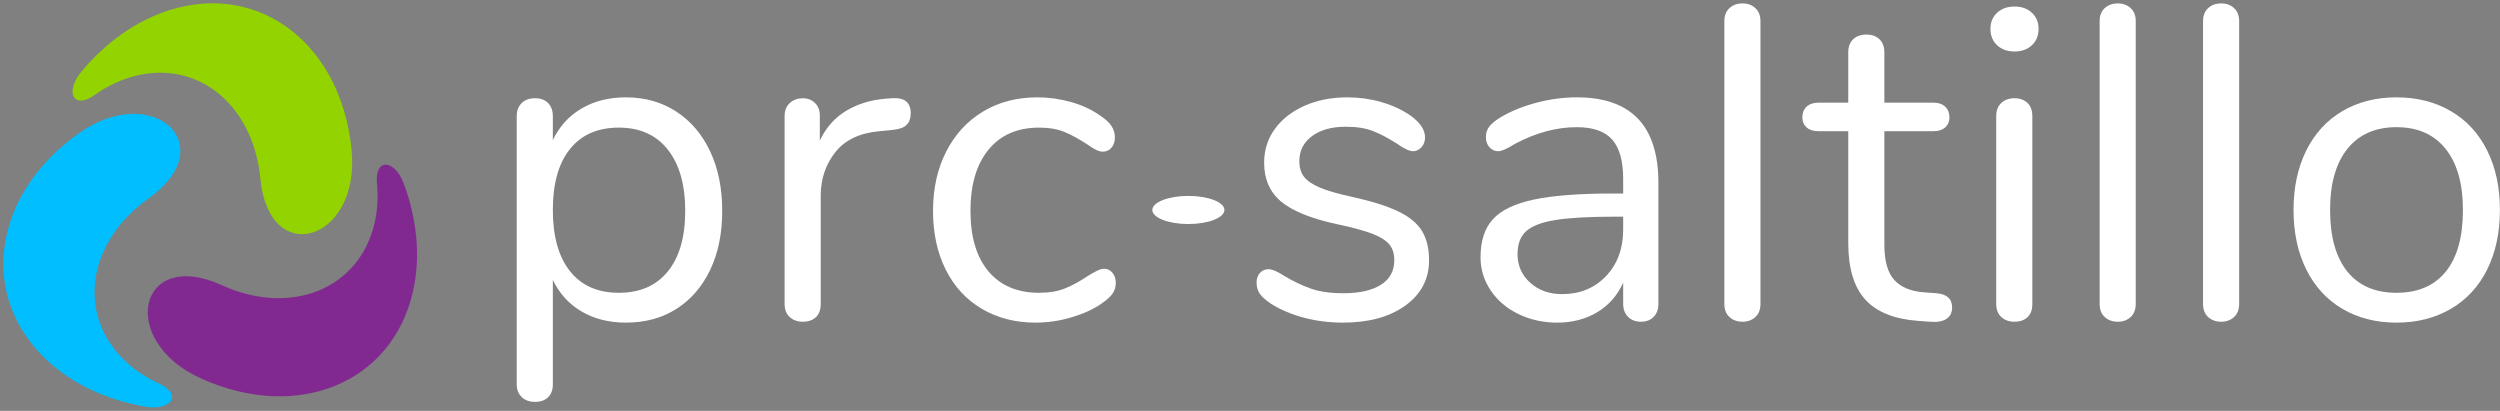 <?xml version="1.0" encoding="UTF-8"?>
<svg width="578px" height="95px" viewBox="0 0 578 95" version="1.1" xmlns="http://www.w3.org/2000/svg" xmlns:xlink="http://www.w3.org/1999/xlink">
    <rect x="0" y="0" width="578" height="95" fill="#808080" stroke="none"/>
    <!-- Generator: Sketch 55.2 (78181) - https://sketchapp.com -->
    <title>Group 2</title>
    <desc>Created with Sketch.</desc>
    <g id="Page-1" stroke="none" stroke-width="1" fill="none" fill-rule="evenodd">
        <g id="--copy-6" transform="translate(-1014, -869)">
            <g id="Group-2" transform="translate(1006.915, 861.788)">
                <path d="M151.802,29.719 C156.199,29.719 160.08,30.817 163.447,33.012 C166.813,35.208 169.424,38.279 171.279,42.225 C173.134,46.171 174.062,50.751 174.062,55.966 C174.062,61.182 173.134,65.728 171.279,69.605 C169.424,73.482 166.831,76.484 163.499,78.611 C160.166,80.739 156.267,81.802 151.802,81.802 C147.886,81.802 144.468,80.944 141.548,79.229 C138.628,77.513 136.412,75.077 134.901,71.921 L134.901,96.11 C134.901,97.345 134.54,98.323 133.819,99.043 C133.097,99.764 132.084,100.124 130.778,100.124 C129.473,100.124 128.443,99.747 127.687,98.992 C126.931,98.237 126.553,97.276 126.553,96.11 L126.553,34.042 C126.553,32.807 126.931,31.812 127.687,31.057 C128.443,30.302 129.473,29.925 130.778,29.925 C132.084,29.925 133.097,30.302 133.819,31.057 C134.54,31.812 134.901,32.807 134.901,34.042 L134.901,39.6 C136.412,36.444 138.628,34.007 141.548,32.292 C144.468,30.576 147.886,29.719 151.802,29.719 Z M150.153,74.906 C155.031,74.906 158.809,73.259 161.489,69.965 C164.168,66.671 165.508,62.005 165.508,55.966 C165.508,49.928 164.168,45.21 161.489,41.813 C158.809,38.416 155.031,36.718 150.153,36.718 C145.275,36.718 141.513,38.365 138.868,41.659 C136.223,44.953 134.901,49.653 134.901,55.76 C134.901,61.868 136.223,66.585 138.868,69.914 C141.513,73.242 145.275,74.906 150.153,74.906 Z" id="Combined-Shape" fill="#FFFFFF" fill-rule="nonzero"></path>
                <path d="M213.322,29.925 C216.207,29.719 217.65,30.885 217.65,33.424 C217.65,34.522 217.341,35.397 216.723,36.049 C216.104,36.701 215.04,37.095 213.528,37.233 L210.436,37.541 C205.833,37.953 202.415,39.583 200.182,42.431 C197.95,45.279 196.833,48.624 196.833,52.467 L196.833,77.479 C196.833,78.852 196.455,79.881 195.699,80.567 C194.944,81.253 193.948,81.596 192.711,81.596 C191.474,81.596 190.461,81.236 189.671,80.516 C188.881,79.795 188.486,78.783 188.486,77.479 L188.486,34.042 C188.486,32.738 188.898,31.726 189.722,31.005 C190.547,30.285 191.543,29.925 192.711,29.925 C193.81,29.925 194.738,30.285 195.493,31.005 C196.249,31.726 196.627,32.704 196.627,33.939 L196.627,39.703 C198.07,36.684 200.114,34.385 202.759,32.807 C205.404,31.228 208.444,30.302 211.879,30.027 L213.322,29.925 Z" id="Path" fill="#FFFFFF" fill-rule="nonzero"></path>
                <path d="M246.502,81.802 C241.83,81.802 237.691,80.739 234.084,78.611 C230.477,76.484 227.694,73.465 225.736,69.553 C223.778,65.642 222.799,61.113 222.799,55.966 C222.799,50.82 223.813,46.256 225.839,42.276 C227.866,38.296 230.7,35.208 234.341,33.012 C237.983,30.817 242.174,29.719 246.914,29.719 C249.525,29.719 252.118,30.079 254.695,30.799 C257.271,31.52 259.521,32.566 261.445,33.939 C262.682,34.762 263.558,35.569 264.073,36.358 C264.588,37.147 264.846,38.022 264.846,38.983 C264.846,39.943 264.588,40.732 264.073,41.35 C263.558,41.968 262.888,42.276 262.063,42.276 C261.582,42.276 261.067,42.139 260.517,41.865 C259.968,41.59 259.504,41.316 259.126,41.041 C258.748,40.767 258.491,40.595 258.353,40.527 C256.567,39.36 254.867,38.434 253.252,37.747 C251.638,37.061 249.662,36.718 247.326,36.718 C242.311,36.718 238.412,38.416 235.63,41.813 C232.847,45.21 231.456,49.928 231.456,55.966 C231.456,62.005 232.847,66.671 235.63,69.965 C238.412,73.259 242.311,74.906 247.326,74.906 C249.662,74.906 251.672,74.563 253.355,73.876 C255.038,73.19 256.739,72.264 258.456,71.097 C259.212,70.617 259.933,70.205 260.621,69.862 C261.308,69.519 261.892,69.347 262.372,69.347 C263.128,69.347 263.764,69.656 264.279,70.274 C264.794,70.891 265.052,71.681 265.052,72.641 C265.052,73.533 264.811,74.34 264.331,75.06 C263.85,75.781 262.956,76.587 261.651,77.479 C259.727,78.783 257.409,79.829 254.695,80.619 C251.981,81.408 249.25,81.802 246.502,81.802 Z" id="Path" fill="#FFFFFF" fill-rule="nonzero"></path>
                <path d="M317.594,81.802 C314.434,81.802 311.428,81.425 308.577,80.67 C305.726,79.915 303.201,78.852 301.002,77.479 C299.766,76.656 298.89,75.884 298.374,75.163 C297.859,74.443 297.601,73.568 297.601,72.538 C297.601,71.646 297.859,70.909 298.374,70.325 C298.89,69.742 299.56,69.45 300.384,69.45 C301.208,69.45 302.411,69.965 303.991,70.994 C306.052,72.23 308.096,73.207 310.123,73.928 C312.149,74.648 314.674,75.009 317.697,75.009 C321.407,75.009 324.293,74.357 326.354,73.053 C328.415,71.749 329.446,69.862 329.446,67.392 C329.446,65.882 329.068,64.664 328.312,63.738 C327.556,62.811 326.251,61.988 324.396,61.267 C322.541,60.547 319.827,59.809 316.255,59.054 C310.209,57.75 305.88,56.001 303.27,53.805 C300.659,51.609 299.353,48.624 299.353,44.85 C299.353,41.899 300.178,39.291 301.827,37.027 C303.476,34.762 305.76,32.978 308.68,31.674 C311.6,30.371 314.915,29.719 318.625,29.719 C321.304,29.719 323.898,30.079 326.405,30.799 C328.913,31.52 331.129,32.532 333.053,33.836 C335.388,35.483 336.556,37.198 336.556,38.983 C336.556,39.875 336.282,40.629 335.732,41.247 C335.182,41.865 334.53,42.173 333.774,42.173 C332.949,42.173 331.713,41.59 330.064,40.424 C328.14,39.188 326.32,38.228 324.602,37.541 C322.884,36.855 320.755,36.512 318.213,36.512 C314.983,36.512 312.39,37.233 310.432,38.674 C308.474,40.115 307.495,42.036 307.495,44.438 C307.495,45.948 307.855,47.166 308.577,48.092 C309.298,49.018 310.501,49.842 312.184,50.562 C313.867,51.283 316.289,51.986 319.449,52.672 C324.121,53.702 327.745,54.834 330.322,56.069 C332.898,57.304 334.736,58.814 335.835,60.598 C336.934,62.382 337.484,64.647 337.484,67.392 C337.484,71.715 335.663,75.197 332.022,77.839 C328.381,80.481 323.571,81.802 317.594,81.802 Z" id="Path" fill="#FFFFFF" fill-rule="nonzero"></path>
                <path d="M371.645,29.719 C384.218,29.719 390.504,36.306 390.504,49.482 L390.504,77.479 C390.504,78.714 390.143,79.709 389.422,80.464 C388.7,81.219 387.721,81.596 386.485,81.596 C385.248,81.596 384.252,81.219 383.496,80.464 C382.74,79.709 382.363,78.714 382.363,77.479 L382.363,72.538 C381.057,75.489 379.065,77.771 376.385,79.383 C373.706,80.996 370.614,81.802 367.11,81.802 C363.881,81.802 360.91,81.15 358.196,79.847 C355.482,78.543 353.335,76.724 351.755,74.391 C350.175,72.058 349.385,69.485 349.385,66.671 C349.385,62.897 350.347,59.964 352.27,57.871 C354.194,55.778 357.354,54.268 361.752,53.342 C366.149,52.415 372.263,51.952 380.095,51.952 L382.363,51.952 L382.363,48.555 C382.363,44.438 381.521,41.419 379.838,39.497 C378.154,37.576 375.424,36.615 371.645,36.615 C366.973,36.615 362.232,37.885 357.423,40.424 C355.568,41.59 354.263,42.173 353.507,42.173 C352.683,42.173 351.996,41.865 351.446,41.247 C350.896,40.629 350.622,39.84 350.622,38.88 C350.622,37.919 350.914,37.078 351.498,36.358 C352.081,35.637 353.026,34.9 354.332,34.145 C356.736,32.772 359.467,31.692 362.524,30.902 C365.582,30.113 368.622,29.719 371.645,29.719 Z M368.244,75.215 C372.366,75.215 375.75,73.825 378.395,71.046 C381.04,68.267 382.363,64.681 382.363,60.289 L382.363,57.304 L380.508,57.304 C374.462,57.304 369.859,57.562 366.698,58.076 C363.538,58.591 361.288,59.449 359.948,60.65 C358.608,61.851 357.938,63.618 357.938,65.951 C357.938,68.627 358.917,70.84 360.876,72.59 C362.834,74.34 365.29,75.215 368.244,75.215 Z" id="Combined-Shape" fill="#FFFFFF" fill-rule="nonzero"></path>
                <path d="M409.981,81.596 C408.745,81.596 407.731,81.236 406.941,80.516 C406.151,79.795 405.756,78.783 405.756,77.479 L405.756,12.117 C405.756,10.813 406.151,9.801 406.941,9.081 C407.731,8.36 408.745,8 409.981,8 C411.149,8 412.128,8.36 412.918,9.081 C413.709,9.801 414.104,10.813 414.104,12.117 L414.104,77.479 C414.104,78.783 413.709,79.795 412.918,80.516 C412.128,81.236 411.149,81.596 409.981,81.596 Z" id="Path" fill="#FFFFFF" fill-rule="nonzero"></path>
                <path d="M454.807,75.009 C457.211,75.215 458.414,76.313 458.414,78.303 C458.414,79.469 457.984,80.344 457.125,80.927 C456.267,81.511 454.978,81.734 453.261,81.596 L450.478,81.391 C444.982,80.979 440.929,79.332 438.318,76.45 C435.707,73.568 434.402,69.21 434.402,63.377 L434.402,37.541 L427.497,37.541 C426.329,37.541 425.419,37.25 424.766,36.667 C424.113,36.083 423.787,35.311 423.787,34.351 C423.787,33.321 424.113,32.498 424.766,31.88 C425.419,31.263 426.329,30.954 427.497,30.954 L434.402,30.954 L434.402,19.323 C434.402,18.019 434.78,17.007 435.535,16.286 C436.291,15.565 437.322,15.205 438.627,15.205 C439.864,15.205 440.86,15.565 441.616,16.286 C442.371,17.007 442.749,18.019 442.749,19.323 L442.749,30.954 L454.188,30.954 C455.288,30.954 456.164,31.263 456.816,31.88 C457.469,32.498 457.795,33.321 457.795,34.351 C457.795,35.311 457.469,36.083 456.816,36.667 C456.164,37.25 455.288,37.541 454.188,37.541 L442.749,37.541 L442.749,63.789 C442.749,67.563 443.522,70.291 445.068,71.972 C446.614,73.653 448.932,74.597 452.024,74.803 L454.807,75.009 Z" id="Path" fill="#FFFFFF" fill-rule="nonzero"></path>
                <path d="M472.838,81.596 C471.601,81.596 470.587,81.236 469.797,80.516 C469.007,79.795 468.612,78.783 468.612,77.479 L468.612,34.042 C468.612,32.738 469.007,31.726 469.797,31.005 C470.587,30.285 471.601,29.925 472.838,29.925 C474.074,29.925 475.07,30.285 475.826,31.005 C476.582,31.726 476.96,32.738 476.96,34.042 L476.96,77.479 C476.96,78.852 476.582,79.881 475.826,80.567 C475.07,81.253 474.074,81.596 472.838,81.596 Z" id="Path" fill="#FFFFFF" fill-rule="nonzero"></path>
                <path d="M472.838,19.117 C471.189,19.117 469.849,18.636 468.818,17.676 C467.788,16.715 467.273,15.445 467.273,13.867 C467.273,12.357 467.788,11.122 468.818,10.162 C469.849,9.201 471.189,8.721 472.838,8.721 C474.486,8.721 475.826,9.201 476.857,10.162 C477.887,11.122 478.403,12.357 478.403,13.867 C478.403,15.445 477.887,16.715 476.857,17.676 C475.826,18.636 474.486,19.117 472.838,19.117 Z" id="Path" fill="#FFFFFF" fill-rule="nonzero"></path>
                <path d="M496.746,81.596 C495.51,81.596 494.496,81.236 493.706,80.516 C492.916,79.795 492.521,78.783 492.521,77.479 L492.521,12.117 C492.521,10.813 492.916,9.801 493.706,9.081 C494.496,8.36 495.51,8 496.746,8 C497.914,8 498.893,8.36 499.683,9.081 C500.474,9.801 500.869,10.813 500.869,12.117 L500.869,77.479 C500.869,78.783 500.474,79.795 499.683,80.516 C498.893,81.236 497.914,81.596 496.746,81.596 Z" id="Path" fill="#FFFFFF" fill-rule="nonzero"></path>
                <path d="M520.655,81.596 C519.419,81.596 518.405,81.236 517.615,80.516 C516.825,79.795 516.43,78.783 516.43,77.479 L516.43,12.117 C516.43,10.813 516.825,9.801 517.615,9.081 C518.405,8.36 519.419,8 520.655,8 C521.823,8 522.802,8.36 523.592,9.081 C524.382,9.801 524.777,10.813 524.777,12.117 L524.777,77.479 C524.777,78.783 524.382,79.795 523.592,80.516 C522.802,81.236 521.823,81.596 520.655,81.596 Z" id="Path" fill="#FFFFFF" fill-rule="nonzero"></path>
                <path d="M561.156,81.802 C556.415,81.802 552.242,80.739 548.635,78.611 C545.028,76.484 542.245,73.448 540.287,69.502 C538.329,65.556 537.35,60.976 537.35,55.76 C537.35,50.545 538.329,45.965 540.287,42.019 C542.245,38.073 545.028,35.037 548.635,32.91 C552.242,30.782 556.415,29.719 561.156,29.719 C565.896,29.719 570.087,30.782 573.729,32.91 C577.37,35.037 580.17,38.073 582.128,42.019 C584.086,45.965 585.065,50.545 585.065,55.76 C585.065,60.976 584.086,65.556 582.128,69.502 C580.17,73.448 577.37,76.484 573.729,78.611 C570.087,80.739 565.896,81.802 561.156,81.802 Z M561.156,74.906 C566.103,74.906 569.898,73.276 572.544,70.017 C575.189,66.757 576.511,62.005 576.511,55.76 C576.511,49.653 575.171,44.935 572.492,41.607 C569.813,38.279 566.034,36.615 561.156,36.615 C556.278,36.615 552.499,38.279 549.82,41.607 C547.14,44.935 545.801,49.653 545.801,55.76 C545.801,61.936 547.123,66.671 549.768,69.965 C552.413,73.259 556.209,74.906 561.156,74.906 Z" id="Combined-Shape" fill="#FFFFFF" fill-rule="nonzero"></path>
                <ellipse id="Oval" fill="#FFFFFF" cx="281.836" cy="55.756" rx="8.335" ry="3.25"></ellipse>
                <path d="M29.186,36.778 C25.398,41.358 22.362,37.814 24.837,32.413 C28.497,24.425 34.005,17.629 41.024,13.207 C59.475,1.581 81.378,10.765 89.946,33.72 C97.315,53.465 78.624,65.238 71.254,45.493 C65.082,28.958 49.304,22.342 36.012,30.717 C33.445,32.334 31.159,34.391 29.186,36.778 Z" id="Path-Copy-30" fill="#92D300" transform="translate(57.787, 31.917) rotate(-345) translate(-57.787, -31.917) "></path>
                <path d="M48.855,78.039 C45.074,82.617 42.036,79.069 44.505,73.667 C48.155,65.679 53.654,58.884 60.665,54.466 C79.096,42.851 100.996,52.061 109.58,75.036 C116.963,94.799 98.293,106.561 90.909,86.798 C84.725,70.248 68.949,63.614 55.672,71.981 C53.108,73.596 50.825,75.653 48.855,78.039 Z" id="Path-Copy-30" fill="#812990" transform="translate(77.443, 73.213) rotate(-225) translate(-77.443, -73.213) "></path>
                <path d="M3.24,74.445 C-0.543,79.03 -3.576,75.483 -1.104,70.076 C2.552,62.08 8.055,55.276 15.066,50.849 C33.498,39.211 55.377,48.405 63.935,71.384 C71.296,91.151 52.625,102.937 45.264,83.17 C39.099,66.617 23.337,59.994 10.059,68.378 C7.496,69.997 5.212,72.056 3.24,74.445 Z" id="Path-Copy-30" fill="#00BEFF" transform="translate(31.811, 69.579) rotate(-105) translate(-31.811, -69.579) "></path>
            </g>
        </g>
    </g>
</svg>